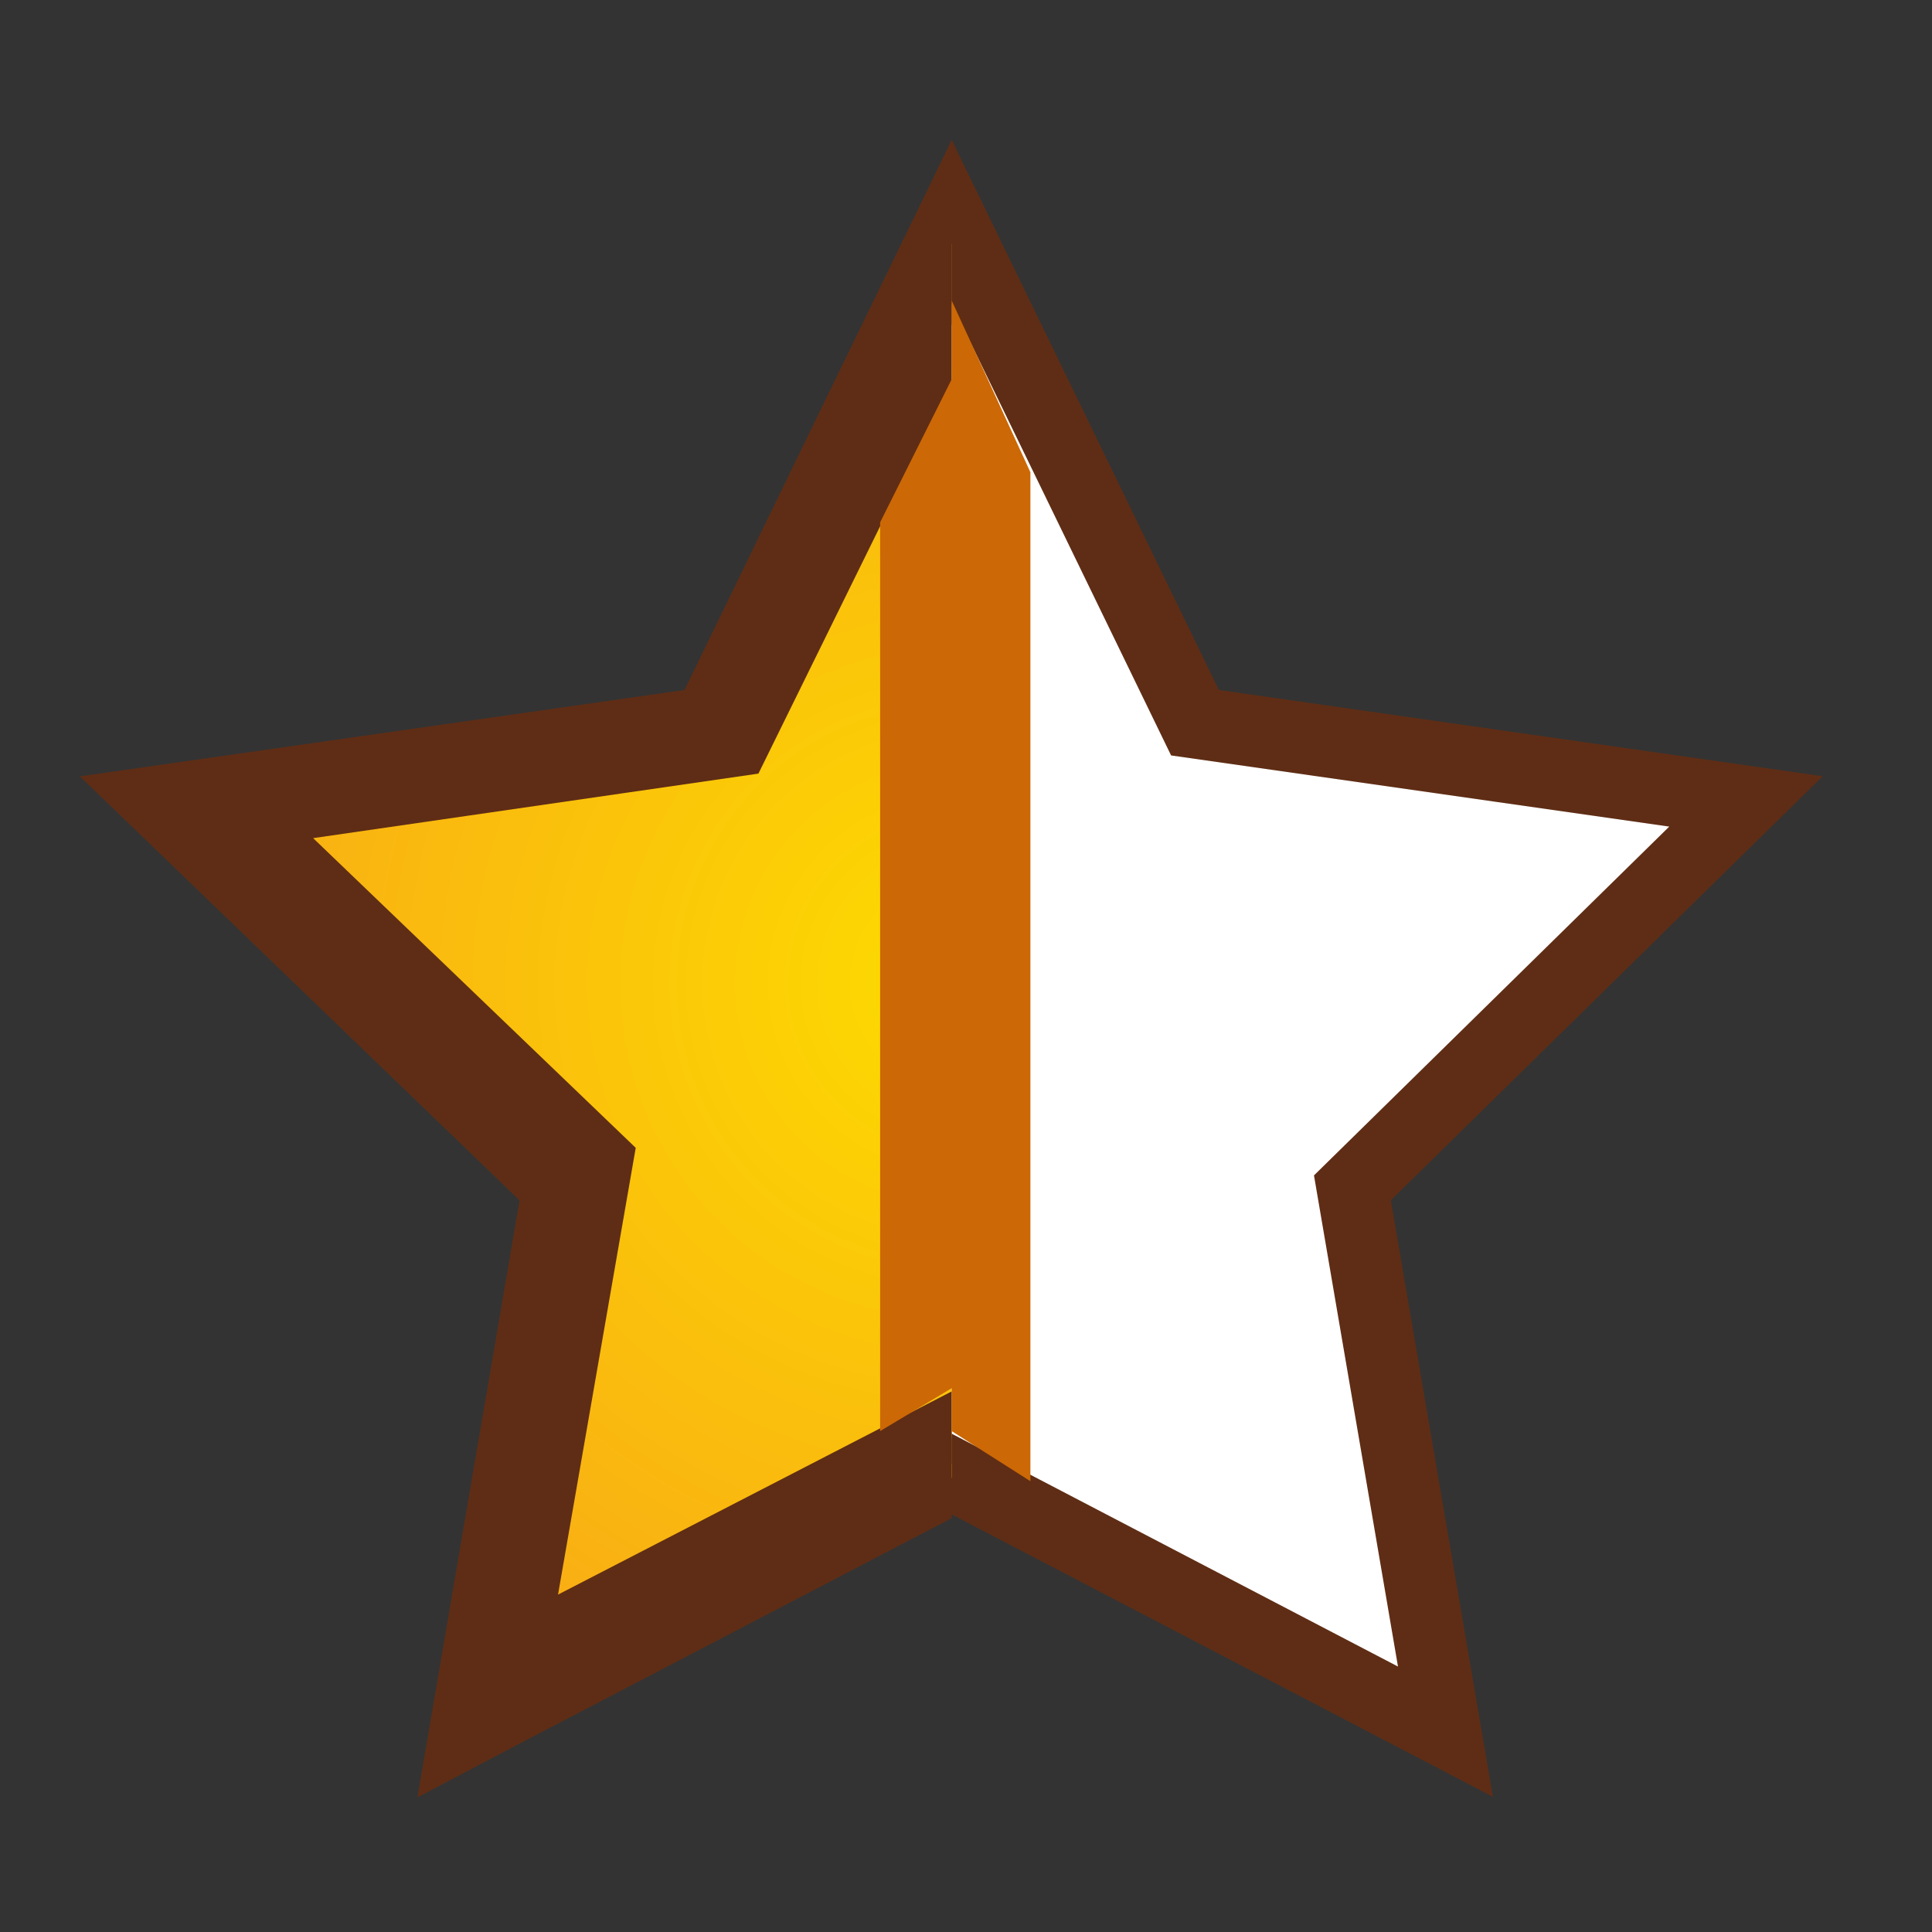 <?xml version="1.0" encoding="utf-8"?>
<!-- Generator: Adobe Illustrator 24.2.1, SVG Export Plug-In . SVG Version: 6.00 Build 0)  -->
<svg version="1.1" id="Layer_1" xmlns="http://www.w3.org/2000/svg" xmlns:xlink="http://www.w3.org/1999/xlink" x="0px" y="0px"
	 viewBox="0 0 27 27" style="enable-background:new 0 0 27 27;" xml:space="preserve">
<rect x="0" y="0" width="27" height="27" fill="#333333" stroke="none"/>
<style type="text/css">
	.st0{fill:#FFFFFF;stroke:#5F2D15;stroke-miterlimit:10;}
	.st1{clip-path:url(#SVGID_2_);fill:url(#SVGID_3_);stroke:#5F2D15;stroke-miterlimit:10;}
	.st2{clip-path:url(#SVGID_5_);fill:none;stroke:#5F2D15;stroke-width:0.9;stroke-miterlimit:10;}
	.st3{fill:#CC6805;}
</style>
<g>
	<polygon class="st0" points="24.4,11.2 16.7,10.1 13.3,3.1 9.9,10.1 2.2,11.2 7.8,16.6 6.5,24.2 13.3,20.6 20.2,24.2 18.9,16.6 	
		"/>
	<g>
		<g>
			<g>
				<g>
					<g>
						<g>
							<g>
								<g>
									<g>
										<defs>
											<rect id="SVGID_1_" x="0.6" y="1.4" width="12.7" height="24.8"/>
										</defs>
										<clipPath id="SVGID_2_">
											<use xlink:href="#SVGID_1_"  style="overflow:visible;"/>
										</clipPath>
										
											<radialGradient id="SVGID_3_" cx="-44.075" cy="-49.408" r="133.494" gradientTransform="matrix(0.276 0 0 0.276 25.53 27.376)" gradientUnits="userSpaceOnUse">
											<stop  offset="0" style="stop-color:#FDDB00"/>
											<stop  offset="0.566" style="stop-color:#F48028"/>
										</radialGradient>
										<polygon class="st1" points="24.5,11.2 16.8,10.1 13.4,3.2 10,10.1 2.3,11.2 7.8,16.6 6.5,24.2 13.4,20.6 20.2,24.2 
											18.9,16.6 										"/>
									</g>
								</g>
							</g>
						</g>
					</g>
				</g>
			</g>
		</g>
		<g>
			<g>
				<g>
					<g>
						<g>
							<g>
								<g>
									<g>
										<defs>
											<rect id="SVGID_4_" x="0.6" y="1.4" width="12.7" height="24.8"/>
										</defs>
										<clipPath id="SVGID_5_">
											<use xlink:href="#SVGID_4_"  style="overflow:visible;"/>
										</clipPath>
										<polygon class="st2" points="3.4,11.4 10.3,10.4 13.4,4.1 16.5,10.4 23.4,11.4 18.4,16.2 19.6,23.1 13.4,19.9 7.2,23.1 
											8.4,16.2 										"/>
									</g>
								</g>
							</g>
						</g>
					</g>
				</g>
			</g>
		</g>
	</g>
</g>
<polygon class="st3" points="14.4,20.7 13.3,20 13.3,19.4 12.3,20 12.3,7.3 13.3,5.3 13.3,4.2 14.4,6.6 "/>
</svg>
